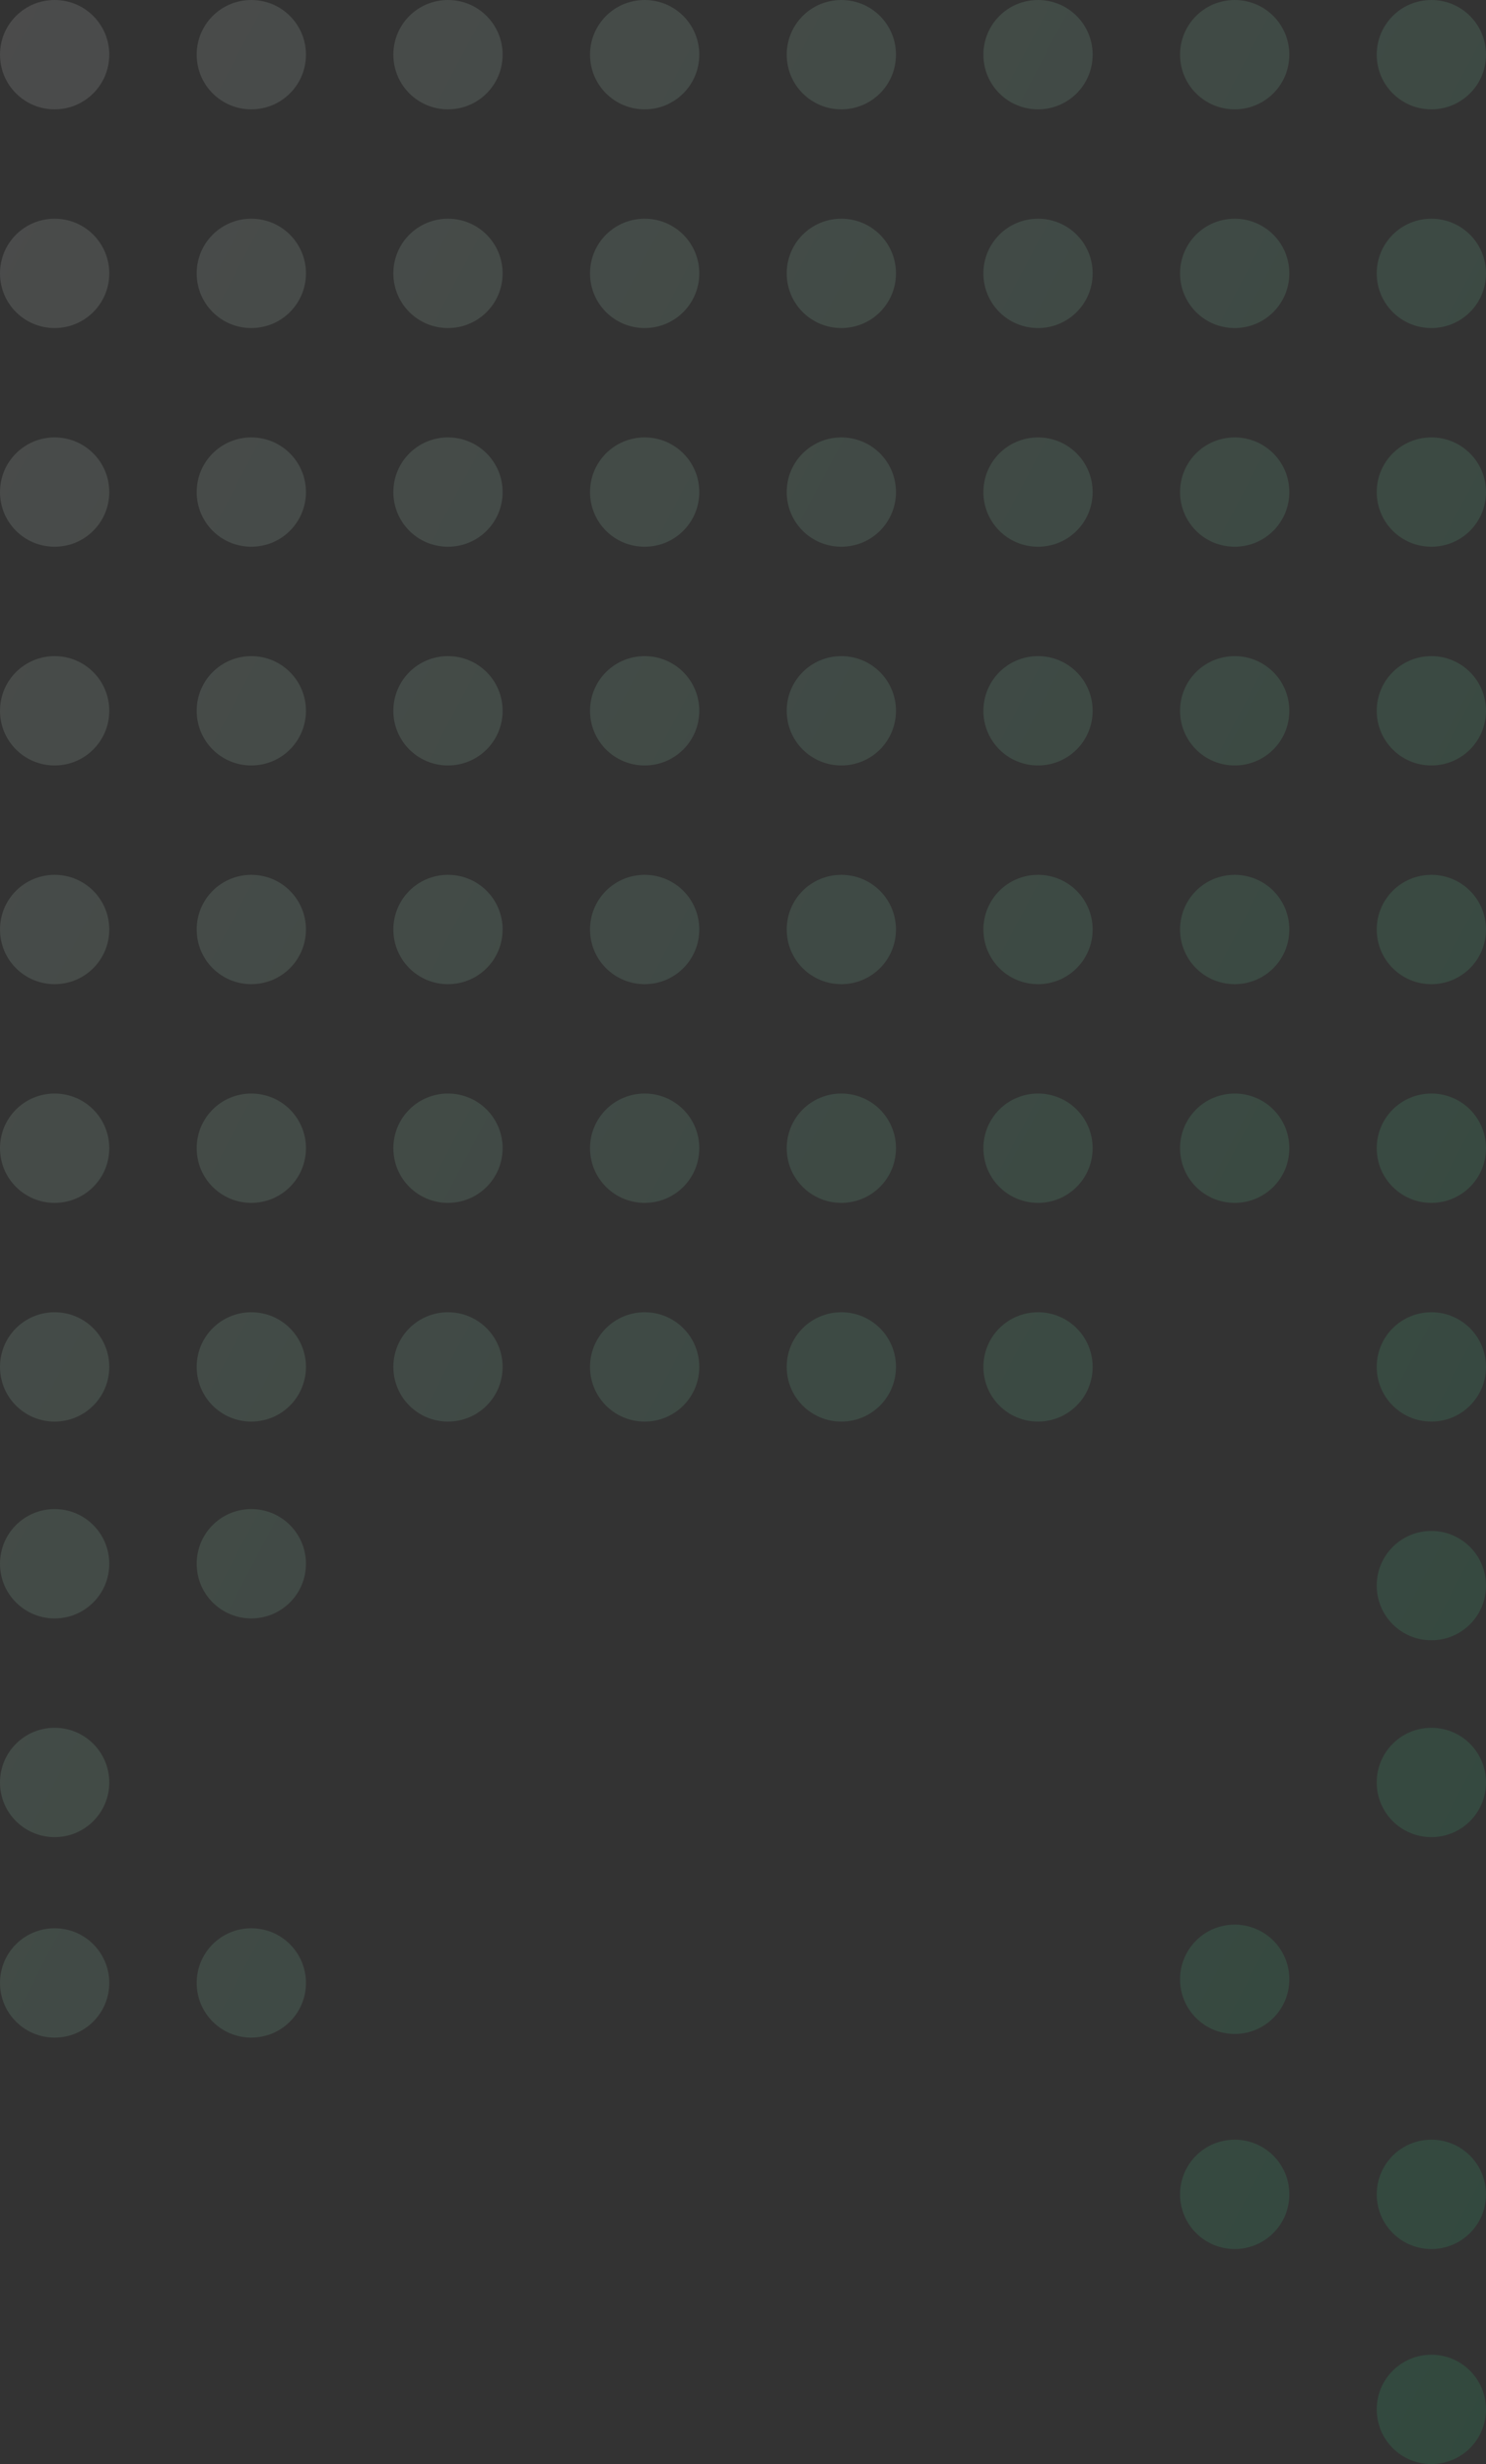 <svg xmlns="http://www.w3.org/2000/svg" width="408" height="676" viewBox="-133 59 408 676" style="enable-background:new -133 59 408 676" xml:space="preserve"><rect x="-133" y="59" width="408" height="676" fill="#333333" stroke="none"/><linearGradient id="a" gradientUnits="userSpaceOnUse" x1="507.285" y1="228.256" x2="-221.502" y2="611.194" gradientTransform="matrix(1 0 0 -1 0 796)"><stop offset=".069" style="stop-color:#15e682"/><stop offset="1" style="stop-color:#fff"/></linearGradient><path d="M221 74c0 8.3-6.7 15-15 15s-15-6.7-15-15 6.7-15 15-15 15 6.7 15 15zm0 60c0 8.3-6.7 15-15 15s-15-6.7-15-15 6.7-15 15-15 15 6.7 15 15zm0 60c0 8.3-6.7 15-15 15s-15-6.7-15-15 6.7-15 15-15 15 6.7 15 15zm0 60c0 8.3-6.7 15-15 15s-15-6.7-15-15 6.7-15 15-15 15 6.7 15 15zm0 60c0 8.3-6.7 15-15 15s-15-6.7-15-15 6.7-15 15-15 15 6.7 15 15zm-15 75c8.3 0 15-6.7 15-15s-6.7-15-15-15-15 6.7-15 15 6.7 15 15 15zm-309 45c0 8.3-6.7 15-15 15s-15-6.7-15-15 6.7-15 15-15 15 6.7 15 15zm93 15c8.3 0 15-6.7 15-15s-6.7-15-15-15-15 6.7-15 15 6.7 15 15 15zm108 0c8.3 0 15-6.7 15-15s-6.7-15-15-15-15 6.7-15 15 6.7 15 15 15zm-216 114c8.3 0 15-6.7 15-15s-6.7-15-15-15-15 6.7-15 15 6.7 15 15 15zm15-75c0 8.3-6.7 15-15 15s-15-6.7-15-15 6.7-15 15-15 15 6.7 15 15zm216-114c0 8.3-6.7 15-15 15s-15-6.7-15-15 6.7-15 15-15 15 6.7 15 15zm-123 15c8.3 0 15-6.7 15-15s-6.7-15-15-15-15 6.7-15 15 6.7 15 15 15zm-93-15c0 8.3-6.7 15-15 15s-15-6.7-15-15 6.7-15 15-15 15 6.7 15 15zm-15 244c8.3 0 15-6.7 15-15s-6.7-15-15-15-15 6.7-15 15 6.7 15 15 15zM98 329c8.3 0 15-6.7 15-15s-6.7-15-15-15-15 6.7-15 15 6.7 15 15 15zM5 314c0 8.3-6.7 15-15 15s-15-6.7-15-15 6.7-15 15-15 15 6.7 15 15zm-123 15c8.3 0 15-6.7 15-15s-6.7-15-15-15-15 6.7-15 15 6.7 15 15 15zm216-60c8.3 0 15-6.7 15-15s-6.7-15-15-15-15 6.7-15 15 6.7 15 15 15zM5 254c0 8.3-6.7 15-15 15s-15-6.7-15-15 6.7-15 15-15 15 6.7 15 15zm-123 15c8.3 0 15-6.7 15-15s-6.7-15-15-15-15 6.7-15 15 6.7 15 15 15zm216-60c8.3 0 15-6.7 15-15s-6.7-15-15-15-15 6.7-15 15 6.7 15 15 15zM5 194c0 8.3-6.7 15-15 15s-15-6.7-15-15 6.7-15 15-15 15 6.7 15 15zm-123 15c8.3 0 15-6.7 15-15s-6.7-15-15-15-15 6.7-15 15 6.7 15 15 15zm216-60c8.3 0 15-6.7 15-15s-6.7-15-15-15-15 6.7-15 15 6.7 15 15 15zM5 134c0 8.3-6.7 15-15 15s-15-6.7-15-15 6.7-15 15-15 15 6.7 15 15zm-123 15c8.3 0 15-6.7 15-15s-6.7-15-15-15-15 6.7-15 15 6.7 15 15 15zM98 89c8.3 0 15-6.7 15-15s-6.7-15-15-15-15 6.7-15 15 6.7 15 15 15zM5 74c0 8.3-6.7 15-15 15s-15-6.7-15-15 6.7-15 15-15S5 65.7 5 74zm-123 15c8.3 0 15-6.7 15-15s-6.7-15-15-15-15 6.7-15 15 6.7 15 15 15zm339 513c0 8.3-6.7 15-15 15s-15-6.7-15-15 6.7-15 15-15 15 6.7 15 15zm-15 74c8.3 0 15-6.7 15-15s-6.7-15-15-15-15 6.7-15 15 6.7 15 15 15zm69-182c0 8.3-6.7 15-15 15s-15-6.7-15-15 6.7-15 15-15 15 6.7 15 15zm-15-45c8.3 0 15-6.7 15-15s-6.7-15-15-15-15 6.7-15 15 6.7 15 15 15zm-93-15c0 8.3-6.7 15-15 15s-15-6.7-15-15 6.7-15 15-15 15 6.7 15 15zM44 449c8.3 0 15-6.7 15-15s-6.7-15-15-15-15 6.7-15 15 6.7 15 15 15zm-93-15c0 8.3-6.7 15-15 15s-15-6.7-15-15 6.7-15 15-15 15 6.7 15 15zm-15 69c8.3 0 15-6.7 15-15s-6.7-15-15-15-15 6.7-15 15 6.7 15 15 15zm339-129c0 8.3-6.7 15-15 15s-15-6.7-15-15 6.7-15 15-15 15 6.7 15 15zm-123 15c8.3 0 15-6.7 15-15s-6.7-15-15-15-15 6.7-15 15 6.7 15 15 15zm-93-15c0 8.3-6.7 15-15 15s-15-6.7-15-15 6.7-15 15-15 15 6.7 15 15zm-123 15c8.3 0 15-6.7 15-15s-6.7-15-15-15-15 6.7-15 15 6.7 15 15 15zm15 214c0 8.3-6.7 15-15 15s-15-6.7-15-15 6.7-15 15-15 15 6.7 15 15zm309-274c8.3 0 15-6.7 15-15s-6.7-15-15-15-15 6.7-15 15 6.7 15 15 15zm-93-15c0 8.3-6.7 15-15 15s-15-6.7-15-15 6.7-15 15-15 15 6.7 15 15zM44 329c8.3 0 15-6.7 15-15s-6.7-15-15-15-15 6.7-15 15 6.7 15 15 15zm-93-15c0 8.3-6.7 15-15 15s-15-6.7-15-15 6.7-15 15-15 15 6.7 15 15zm309-45c8.3 0 15-6.7 15-15s-6.7-15-15-15-15 6.7-15 15 6.7 15 15 15zm-93-15c0 8.3-6.7 15-15 15s-15-6.7-15-15 6.7-15 15-15 15 6.7 15 15zM44 269c8.3 0 15-6.7 15-15s-6.7-15-15-15-15 6.7-15 15 6.7 15 15 15zm-93-15c0 8.3-6.7 15-15 15s-15-6.7-15-15 6.7-15 15-15 15 6.7 15 15zm309-45c8.3 0 15-6.7 15-15s-6.7-15-15-15-15 6.7-15 15 6.7 15 15 15zm-93-15c0 8.3-6.7 15-15 15s-15-6.7-15-15 6.7-15 15-15 15 6.7 15 15zM44 209c8.3 0 15-6.7 15-15s-6.7-15-15-15-15 6.7-15 15 6.7 15 15 15zm-93-15c0 8.3-6.7 15-15 15s-15-6.7-15-15 6.7-15 15-15 15 6.7 15 15zm309-45c8.3 0 15-6.7 15-15s-6.7-15-15-15-15 6.7-15 15 6.7 15 15 15zm-93-15c0 8.3-6.7 15-15 15s-15-6.7-15-15 6.7-15 15-15 15 6.7 15 15zM44 149c8.3 0 15-6.7 15-15s-6.7-15-15-15-15 6.7-15 15 6.7 15 15 15zm-93-15c0 8.3-6.7 15-15 15s-15-6.7-15-15 6.7-15 15-15 15 6.7 15 15zm309-45c8.3 0 15-6.7 15-15s-6.7-15-15-15-15 6.7-15 15 6.7 15 15 15zm-93-15c0 8.3-6.7 15-15 15s-15-6.7-15-15 6.7-15 15-15 15 6.7 15 15zM44 89c8.3 0 15-6.7 15-15s-6.7-15-15-15-15 6.7-15 15 6.7 15 15 15zm-93-15c0 8.3-6.7 15-15 15s-15-6.7-15-15 6.7-15 15-15 15 6.7 15 15zm309 489c8.3 0 15-6.7 15-15s-6.7-15-15-15-15 6.7-15 15 6.7 15 15 15zm15 98c0 8.3-6.7 15-15 15s-15-6.7-15-15 6.7-15 15-15 15 6.7 15 15zm-15 74c8.3 0 15-6.7 15-15s-6.7-15-15-15-15 6.7-15 15 6.7 15 15 15z" style="opacity:.12;fill:url(#a);enable-background:new"/></svg>
